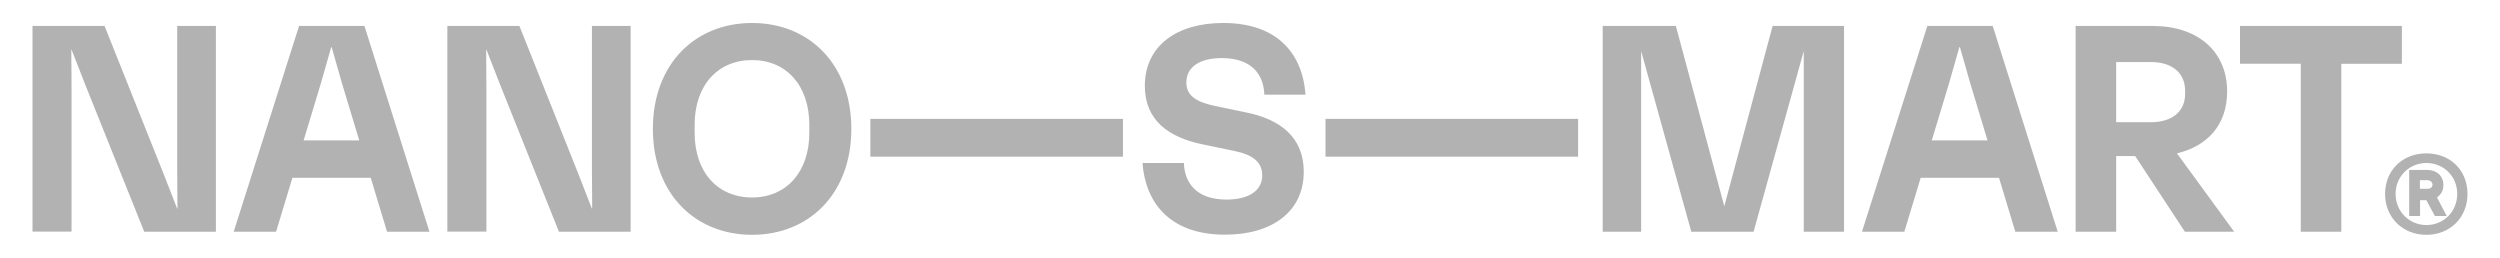 <?xml version="1.0" encoding="UTF-8"?> <svg xmlns="http://www.w3.org/2000/svg" version="1.1" id="Capa_1" x="0" y="0" viewBox="0 0 2023 208.5" xml:space="preserve"><style>.st0{fill:#b2b2b2}</style><path class="st0" d="M26.3 21h58.3l47.8 119.7 11 28.2.2-.2-.2-30.1V21h31.3v166.5h-58L68.9 68.3l-11-28.2-.2.2.2 30.1v117H26.3V21zM347.5 187.5h-34.3L300 143.9h-63.4l-13.2 43.6h-34.3L242 21h52.9l52.6 166.5zm-56.8-73.9-14-46.3-8.3-29.1h-.4l-8.3 29.1-14 46.3h45zM362 21h58.3L468 140.7l11 28.2.2-.2-.2-30.1V21h31.3v166.5h-58L404.6 68.3l-11-28.2-.2.2.2 30.1v117H362V21zM528.3 104.3c0-52.6 34.3-85.7 80.3-85.7s80.3 33.1 80.3 85.7-34.3 85.7-80.3 85.7-80.3-33.1-80.3-85.7zm80.3 55.5c27.7 0 46.3-20.6 46.3-52.4V101c0-31.8-18.6-52.4-46.3-52.4-27.9 0-46.5 20.6-46.5 52.4v6.4c0 31.9 18.6 52.4 46.5 52.4zM704.3 96.2h204.4v30.6H704.3V96.2zM926.4 69.5c0-32.3 25.7-50.9 63.4-50.9 46.5 0 64.6 27.7 66.6 58h-33.3c-.5-15.9-9.8-29.6-34.5-29.6-17.9 0-28.6 7.3-28.6 19.8 0 10.3 7.6 15.7 23 18.9l24.5 5.1c28.9 5.6 47.5 20.6 47.5 48.2 0 32.3-25.7 50.9-63.7 50.9-46.3 0-64.6-27.7-66.8-58H958c.5 15.9 10 29.6 34.5 29.6 18.1 0 28.9-7.3 28.9-19.6 0-10.5-7.3-16.7-22.8-19.8l-24.5-5.1c-28.6-5.6-47.7-19.8-47.7-47.5zM1072.6 96.2H1277v30.6h-204.4V96.2zM1296.8 21h59.3l39.2 145.9L1434.4 21h57.8v166.5h-32.6V41.3L1419 187.5h-50.4L1328 41.3v146.2h-31.1V21zM1665.1 187.5h-34.3l-13.2-43.6h-63.4l-13.2 43.6h-34.3L1559.6 21h52.9l52.6 166.5zm-56.8-73.9-14-46.3-8.3-29.1h-.5l-8.3 29.1-14 46.3h45.1zM1679.6 21h62.4c36.5 0 60.2 20.6 60.2 53.1 0 26.9-15.9 44.1-40.6 50l46.3 63.4H1768l-40.2-61.2h-15.4v61.2h-32.8V21zm60.7 77.9c17.9 0 27.9-9.1 27.9-23v-2.4c0-14.2-10-23.3-27.9-23.3h-27.9v48.7h27.9zM1861.8 51.6h-49.2V21h131v30.6h-49v135.9h-32.8V51.6zM1930 156.9c0-19 14.1-32.8 33.4-32.8 19.4 0 33.3 13.7 33.3 32.8 0 19.2-14.1 33.1-33.3 33.1-19.3 0-33.4-14.1-33.4-33.1zm58.4 0c0-14.1-10.9-25-24.9-25s-25 11-25 25c0 14.2 11 25.2 25 25.2s24.9-11 24.9-25.2zm-38.8-19.4h14.3c8 0 13.3 4.9 13.3 12.3 0 4.3-2 7.8-5.2 9.9l7.9 15.1h-9.6l-6.9-12.8h-5.1v12.8h-8.8v-37.3zm14.7 15.3c2.3 0 4.1-1.4 4.1-3.2 0-2.2-1.9-3.8-4.4-3.8h-5.8v7h6.1z"></path><path fill="none" d="M0 0h2023v208.5H0z"></path></svg> 